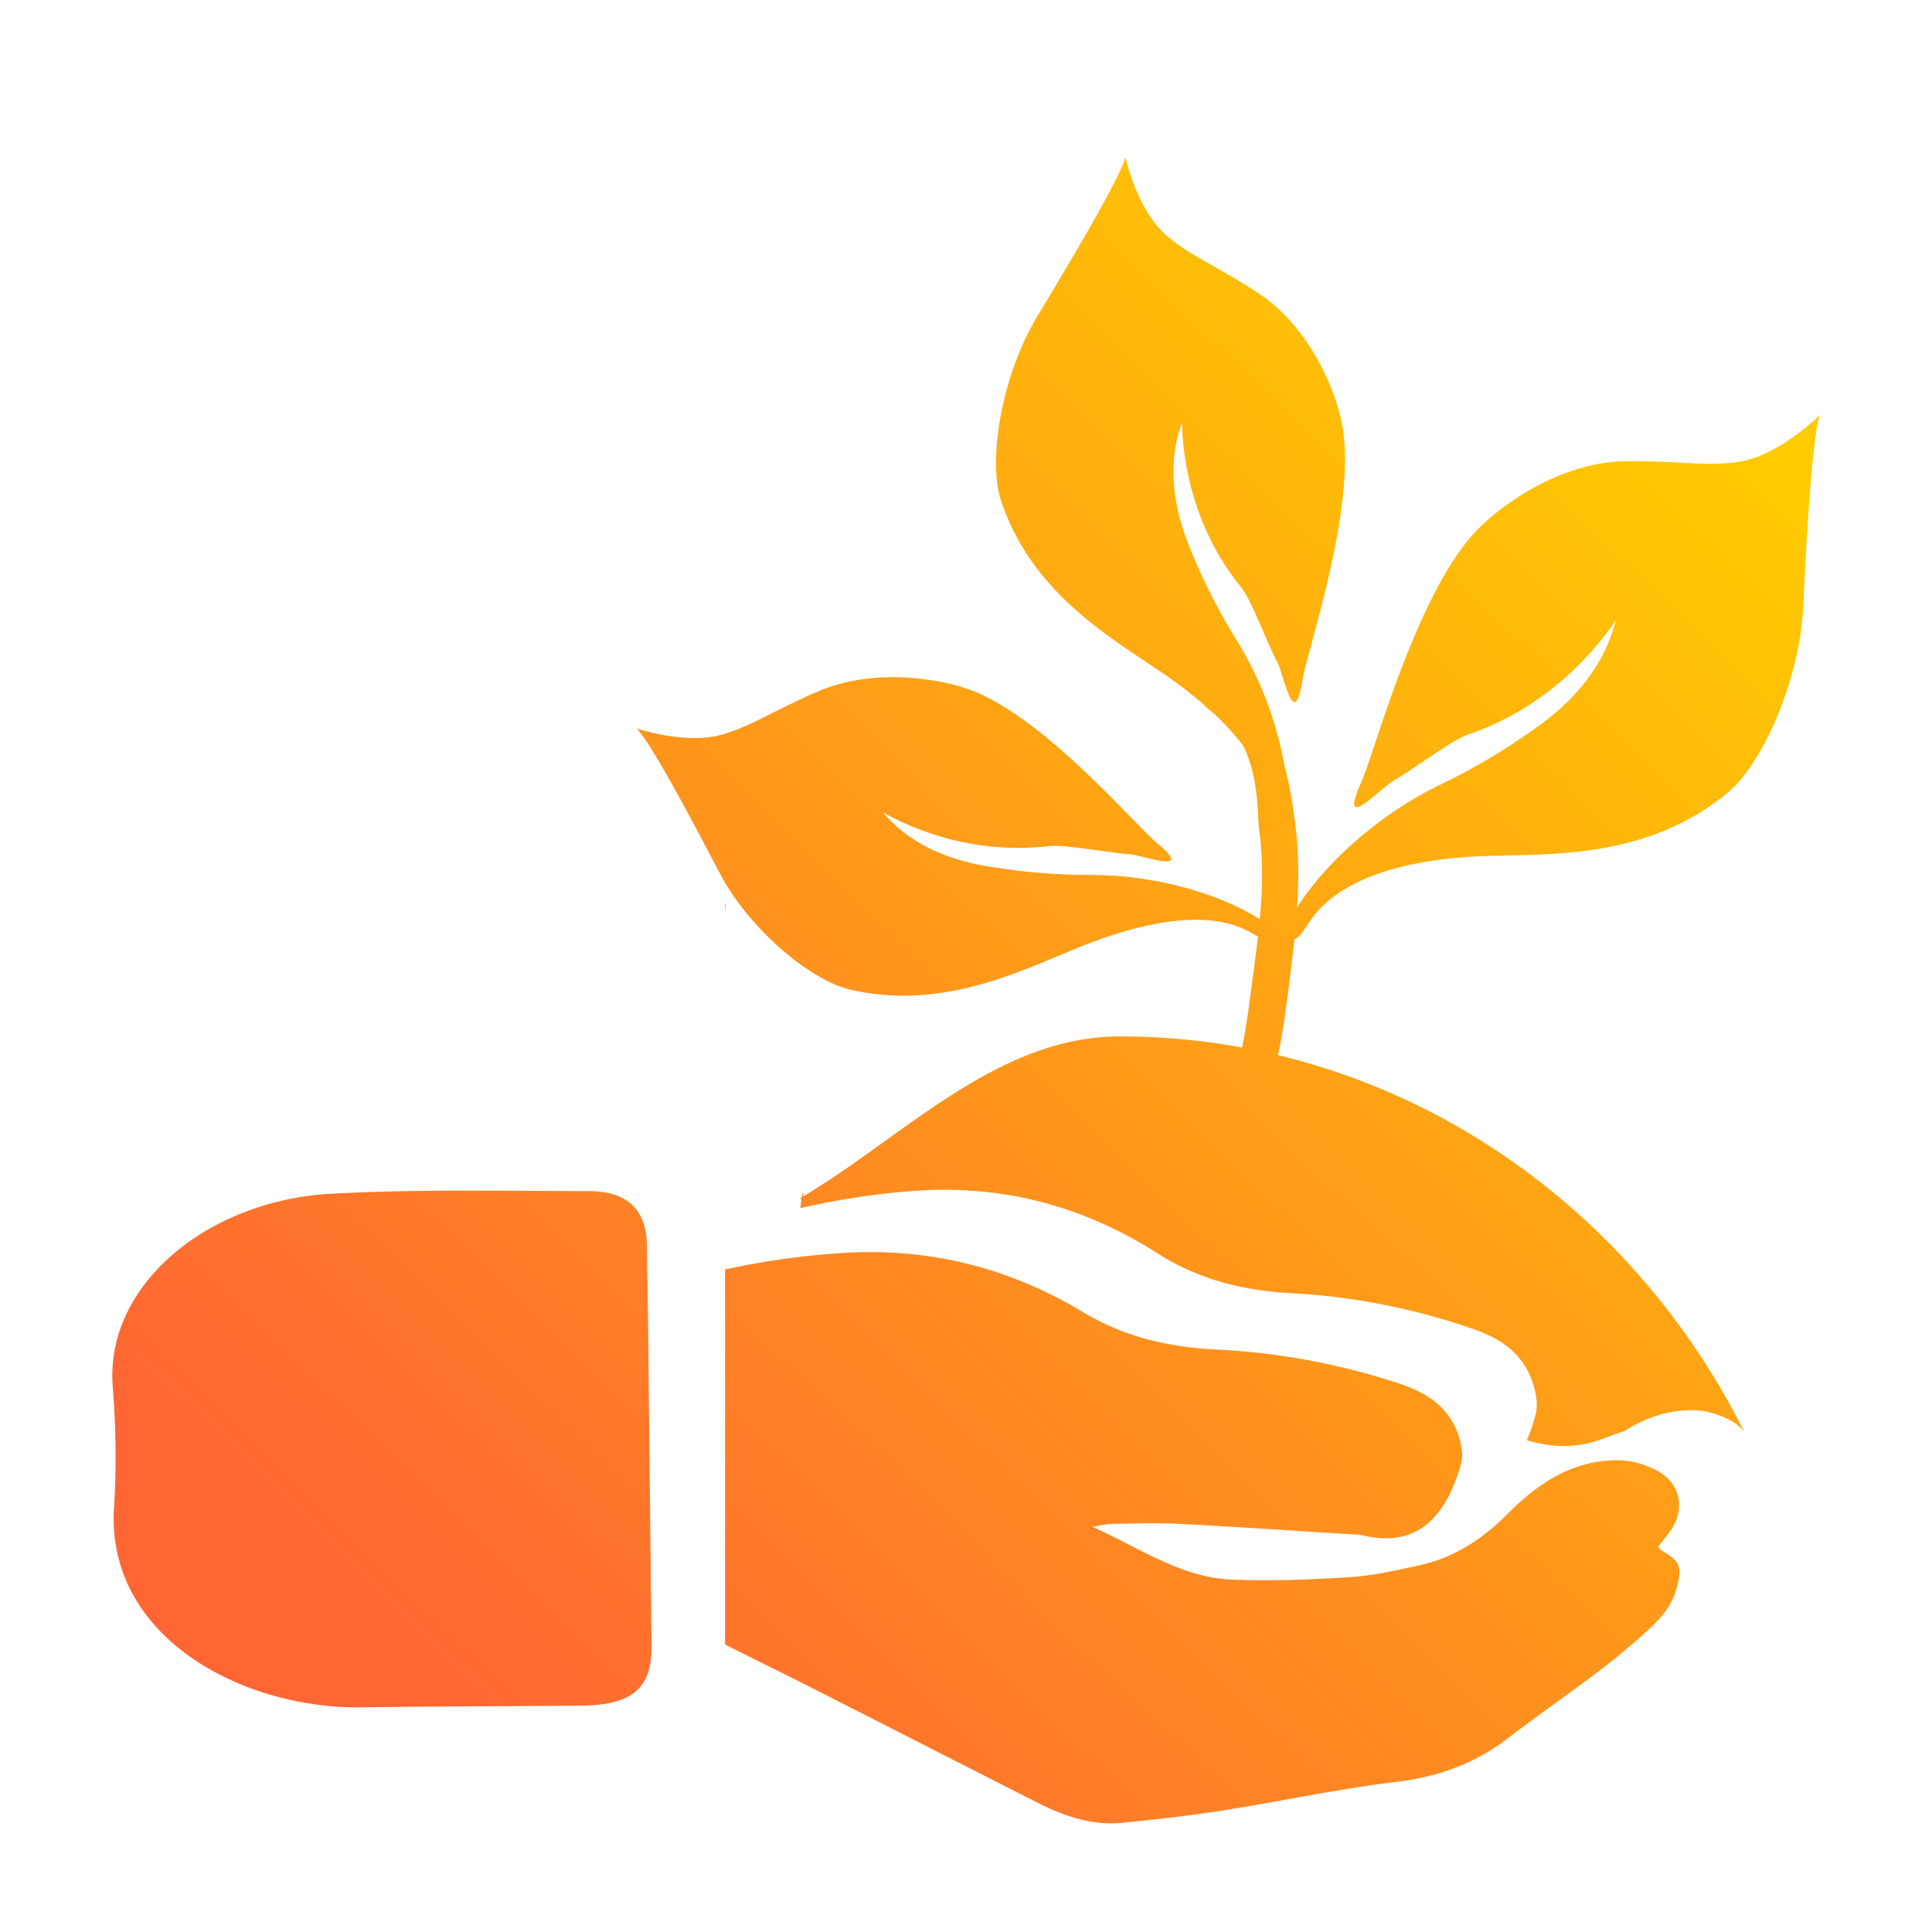 <svg width="86" height="86" fill="none" xmlns="http://www.w3.org/2000/svg"><path fill-rule="evenodd" clip-rule="evenodd" d="M58.077 41.344c-.147.211-.288.415-.448.464l-.012-.006a85.839 85.839 0 0 1-.293 2.471c-.135 1.062-.27 1.934-.434 2.697 9.02 2.167 16.556 8.397 20.746 16.751a2.033 2.033 0 0 0-.568-.47c-.504-.28-1.096-.463-1.653-.476-1.149-.024-2.168.33-3.1.922-.197.064-.392.136-.588.208-.364.135-.729.27-1.106.353-.908.202-1.787.104-2.655-.146.159-.366.288-.757.393-1.154.129-.488-.023-1.171-.228-1.666-.51-1.208-1.495-1.763-2.562-2.135a29.41 29.41 0 0 0-8.099-1.593c-2.104-.116-4.084-.586-5.971-1.788-3.288-2.1-6.846-3.015-10.608-2.777-1.776.11-3.528.385-5.263.775.014-.131.028-.24.038-.329l.01-.073c-.018.006-.048.006-.077-.019l.088-.055c.053-.341.088-.17.053-.036 1.223-.724 2.425-1.588 3.64-2.46 3.208-2.304 6.5-4.668 10.466-4.668 1.858 0 3.674.171 5.438.495.153-.708.276-1.538.41-2.576.042-.333.086-.664.13-.994v-.001c.06-.456.121-.91.175-1.366a4.68 4.68 0 0 1-.17-.092 1.99 1.99 0 0 1-.094-.053c-.552-.32-2.601-1.506-7.946.718l-.599.25c-2.487 1.047-5.669 2.384-9.34 1.538-1.764-.408-4.49-2.678-5.796-5.156l-.294-.557c-.9-1.714-2.708-5.153-3.416-5.912 1.09.342 2.573.58 3.663.306.797-.203 1.505-.558 2.38-.998.572-.286 1.216-.61 2.003-.95 2.391-1.03 5.163-.622 6.605-.146 2.571.846 5.665 4.018 7.392 5.79.505.517.893.915 1.117 1.1 1.31 1.086.305.842-.552.634-.294-.07-.57-.138-.731-.146-.28-.014-.742-.079-1.252-.15-.85-.12-1.826-.257-2.288-.204-2.502.293-5.092-.238-7.366-1.495 1.119 1.349 2.754 2.038 4.372 2.344a26.99 26.99 0 0 0 4.899.433c3.147.006 5.99 1 7.49 1.97.123-1.287.164-2.593-.03-4.002-.016-.116-.025-.287-.035-.498-.039-.767-.104-2.071-.674-3.225a11.62 11.62 0 0 0-1.3-1.428c-.276-.22-.435-.354-.382-.335-.568-.5-1.236-1.02-2.051-1.569-.175-.118-.356-.238-.541-.361-2.318-1.542-5.288-3.518-6.51-7.236-.585-1.782.03-5.523 1.6-8.147l.369-.614.001-.002c1.094-1.823 3.259-5.431 3.575-6.499.275 1.153.861 2.587 1.711 3.375.613.568 1.32.97 2.192 1.465.58.329 1.233.7 1.98 1.19 2.251 1.47 3.376 4.13 3.722 5.674.622 2.756-.623 7.365-1.317 9.932-.202.747-.357 1.32-.406 1.626-.286 1.78-.602.777-.875-.092-.095-.305-.185-.592-.268-.738-.142-.255-.338-.708-.553-1.204-.35-.809-.749-1.73-1.047-2.097-1.629-2.008-2.549-4.583-2.625-7.323-.645 1.782-.387 3.625.211 5.218.604 1.592 1.377 3.1 2.262 4.534a15.747 15.747 0 0 1 2.08 5.486c.188.67.376 1.617.522 2.892.13 1.135.123 2.294.047 3.46 1.084-1.72 3.37-4.01 6.347-5.455a28.43 28.43 0 0 0 4.606-2.777c1.454-1.086 2.749-2.587 3.235-4.552-1.664 2.416-3.967 4.198-6.546 5.07-.476.16-1.371.767-2.15 1.294-.468.317-.893.605-1.161.751-.154.084-.398.289-.657.506-.742.625-1.605 1.351-.814-.414.136-.302.337-.904.6-1.689.9-2.693 2.514-7.526 4.657-9.643 1.201-1.184 3.733-2.924 6.534-2.96.92-.01 1.693.03 2.379.065 1.057.054 1.91.098 2.784-.065 1.19-.22 2.538-1.172 3.452-2.05-.362 1.162-.598 5.838-.709 8.03-.01.223-.02.42-.03.586-.175 3.24-1.828 6.944-3.375 8.208-3.227 2.641-6.953 2.719-9.86 2.78l-.671.014c-6.233.166-7.707 2.398-8.102 2.995l-.068.1a7.47 7.47 0 0 0-.108.152Zm-25.771-1.08-.036.366v-.36c.012-.006.024-.006.035-.006ZM28.97 70.887V70.497c-.017-1.975-.04-3.95-.064-5.925l-.023-2.308c-.007-.77-.014-1.54-.023-2.308a358.3 358.3 0 0 0-.052-3.546c0-.342-.006-.69-.012-1.032-.029-1.538-.897-2.351-2.559-2.356-.833-.001-1.668-.006-2.502-.011h-.001c-2.996-.018-5.994-.035-8.978.125-5.494.29-10.091 4.055-9.738 8.585.139 1.785.174 3.589.058 5.373C4.701 72.824 10.71 76.08 16.13 76c2.026-.03 4.055-.041 6.085-.052h.002c1.216-.007 2.434-.014 3.65-.025 2.264-.023 3.145-.761 3.133-2.631 0-.415-.006-.824-.012-1.238v-.014c0-.386-.005-.771-.011-1.152h-.006Zm44.92-1.94c.04.044.07.077.106.096h.006c.808.463.896.732.61 1.726-.263.904-.9 1.476-1.53 2.04l-.012.01a30.236 30.236 0 0 1-2.057 1.685c-.589.447-1.186.88-1.784 1.313-.7.507-1.398 1.013-2.084 1.543-1.495 1.153-3.13 1.727-4.958 1.953-1.61.195-3.211.482-4.813.77-1.004.18-2.01.36-3.017.517-1.453.226-2.918.39-4.377.537-1.348.14-2.602-.287-3.804-.897-1.696-.86-3.392-1.724-5.087-2.587-1.695-.864-3.39-1.727-5.087-2.588-.649-.33-1.302-.653-1.955-.977-.59-.292-1.182-.585-1.772-.884V56.508a34.999 34.999 0 0 1 5.292-.738c3.763-.226 7.32.64 10.608 2.618 1.88 1.135 3.862 1.58 5.971 1.684 2.755.134 5.456.635 8.1 1.501 1.066.354 2.05.879 2.56 2.02.212.464.358 1.117.23 1.575-.57 1.995-1.706 3.801-4.338 3.185a1.888 1.888 0 0 0-.416-.049c-.775-.047-1.55-.097-2.326-.146-1.809-.115-3.618-.23-5.427-.324-.844-.046-1.684-.028-2.527-.01l-.509.01c-.194.004-.386.04-.579.077a7.07 7.07 0 0 1-.294.051c.55.244 1.09.519 1.626.793 1.47.75 2.925 1.494 4.569 1.557 1.758.073 3.527.006 5.286-.11 1-.064 2-.287 2.992-.507l.16-.036c1.513-.336 2.778-1.184 3.91-2.325 1.388-1.398 2.977-2.374 4.928-2.331.557.012 1.149.189 1.653.451 1.12.592 1.307 1.819.504 2.838-.081.106-.165.21-.25.317l-.196.244c.036.035.064.066.088.093Z" fill="url(#a)"/><defs><linearGradient id="a" x1="73.417" y1="14.287" x2="16.216" y2="73.013" gradientUnits="userSpaceOnUse"><stop stop-color="#FC0"/><stop offset="1" stop-color="#F63"/></linearGradient></defs></svg>

